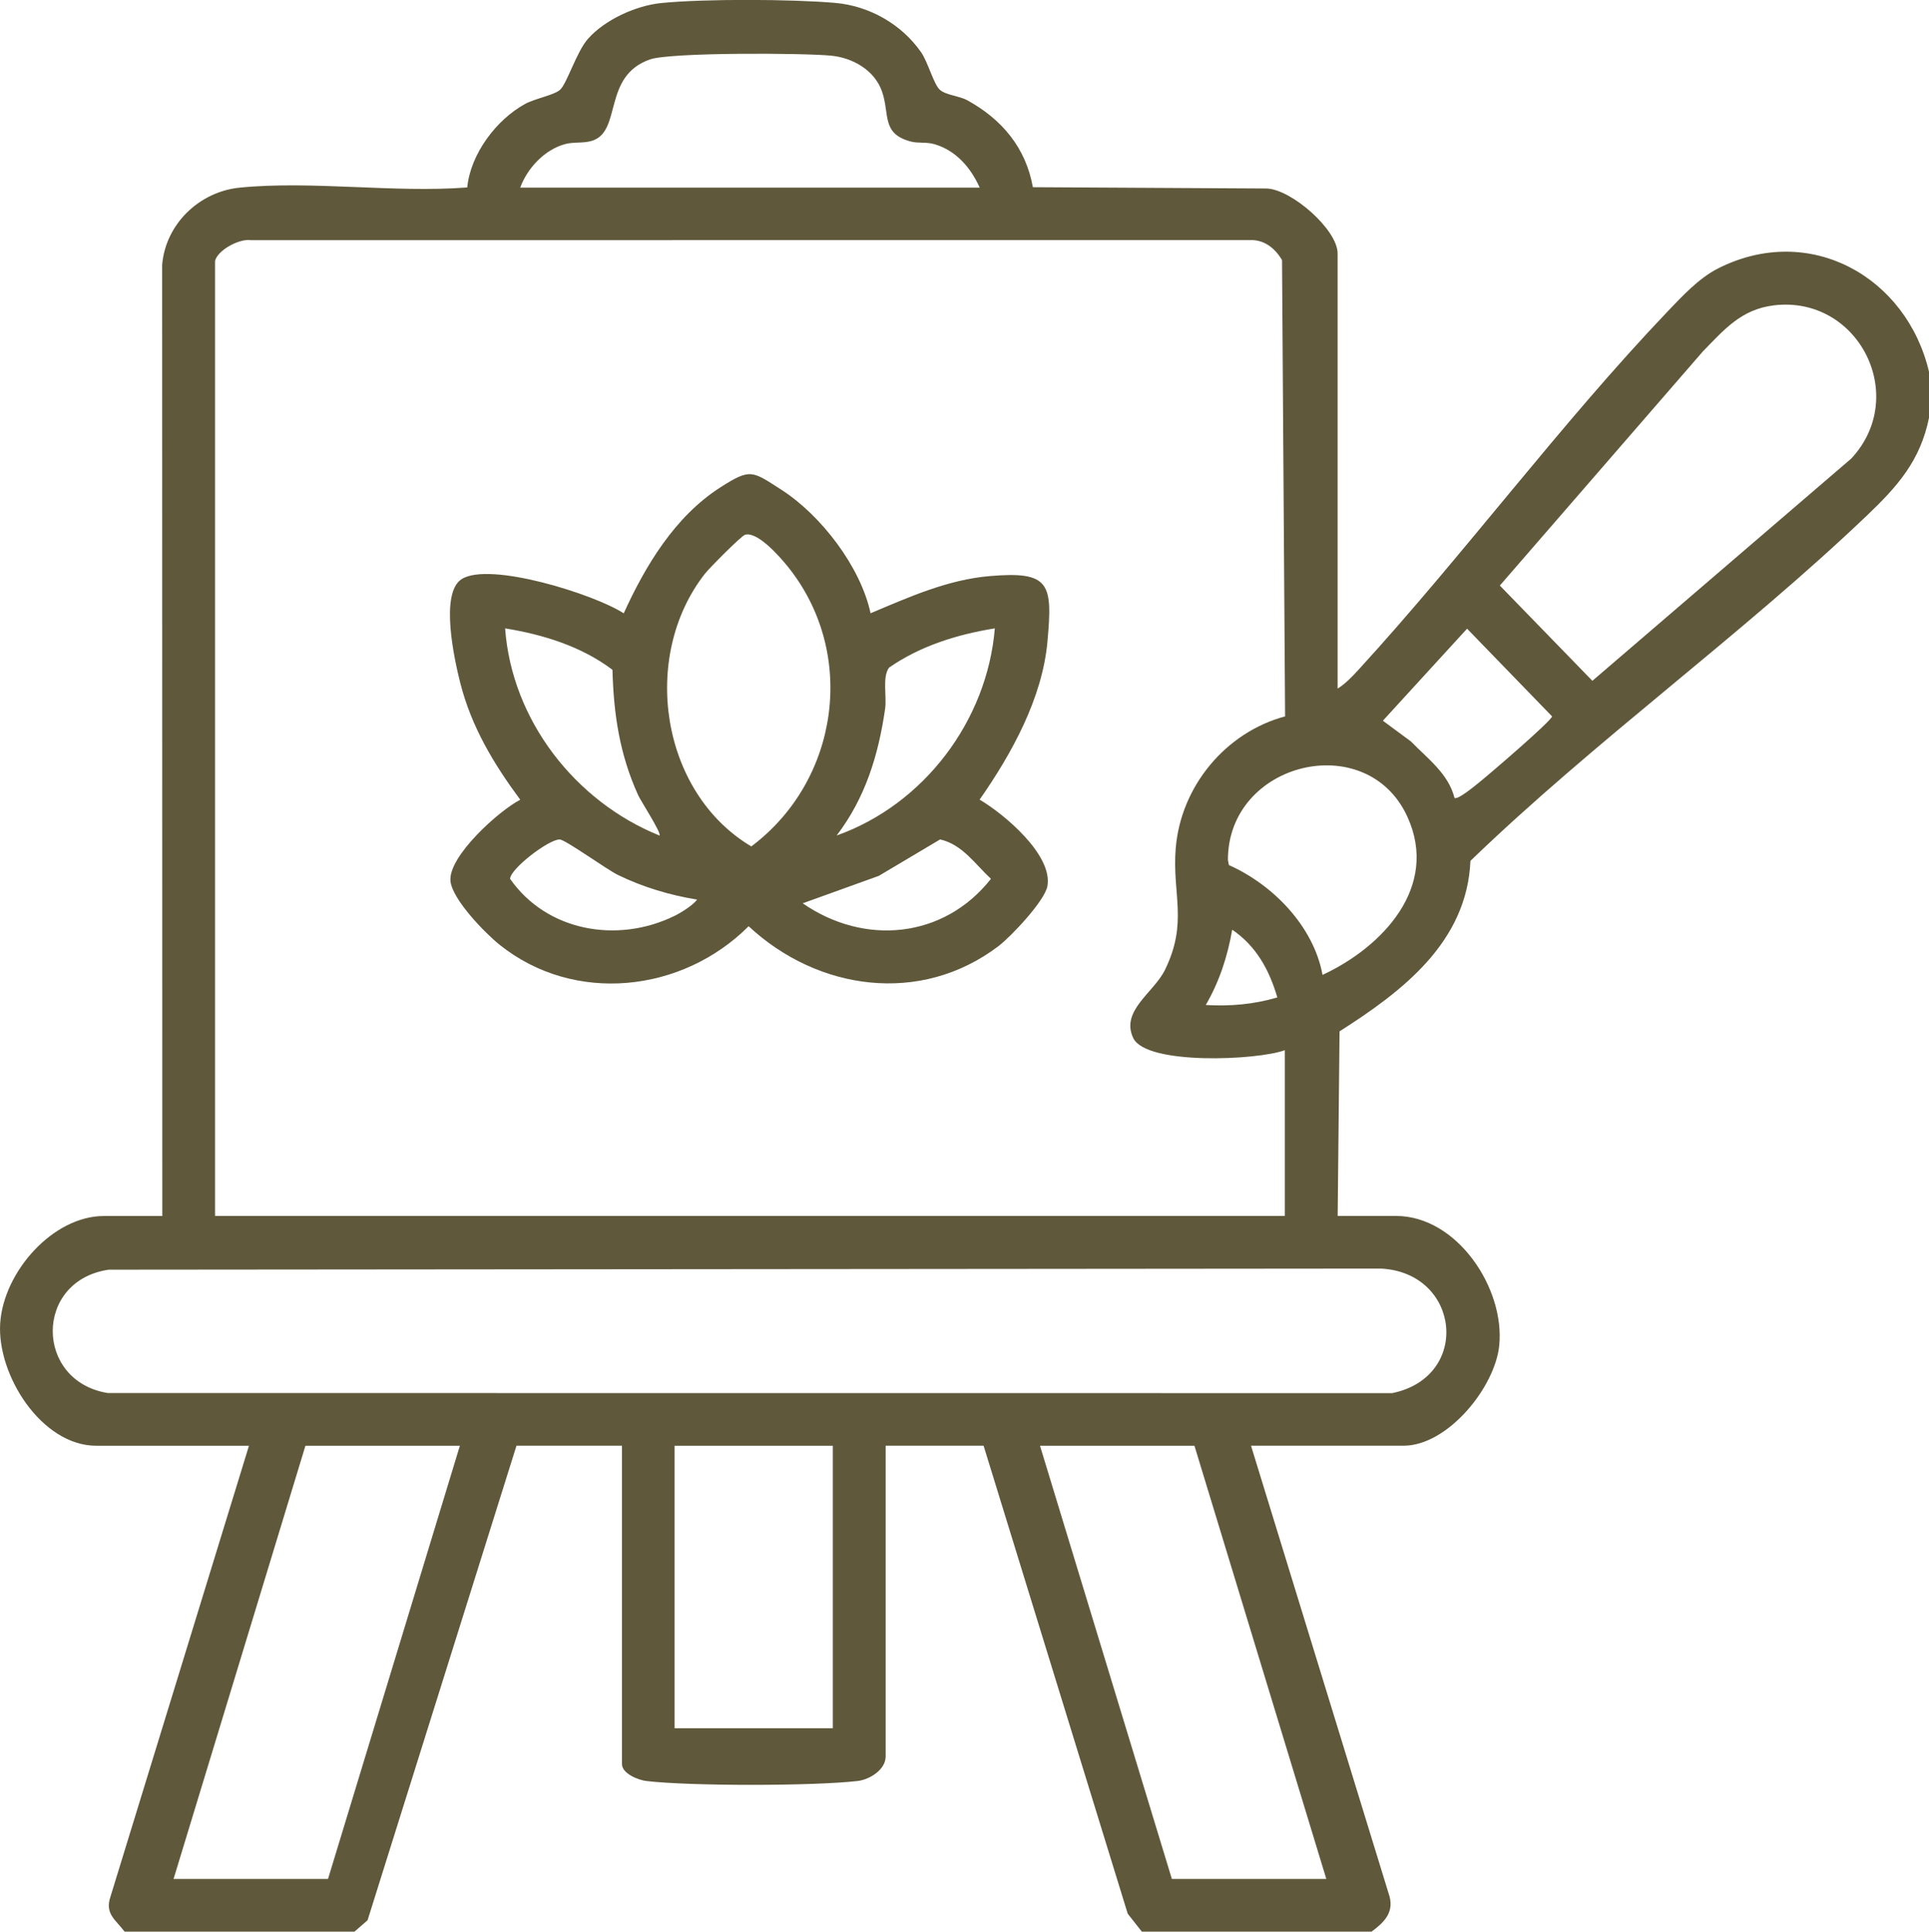 <svg xmlns="http://www.w3.org/2000/svg" id="Layer_2" data-name="Layer 2" viewBox="0 0 383.31 383.86"><defs><style>.cls-1{fill:#5f583b}</style></defs><g id="Layer_1-2" data-name="Layer 1"><path d="M24.76 383.86c-1.73-2.34-3.97-3.51-2.82-6.92l27.53-89.64H19.15C8.23 287.3-.64 273.18.04 262.94s10.5-21.3 20.61-21.3h11.6L32.22 52.6c.71-8.12 7.4-14.5 15.38-15.31 14.28-1.43 30.73 1.08 45.25-.04.63-6.62 5.76-13.45 11.48-16.59 1.97-1.08 5.72-1.74 6.94-2.8 1.38-1.2 3.28-7.57 5.57-10.15 3.39-3.82 9.53-6.6 14.6-7.11 8.6-.85 25.78-.78 34.45-.03 6.8.58 13.22 4.19 17.14 9.81 1.37 1.96 2.52 6.42 3.75 7.48s3.83 1.19 5.42 2.06c6.84 3.76 11.63 9.38 13.04 17.28l46.53.26c4.94.24 14.03 8.2 14.03 12.92v86.46c1.51-.93 2.93-2.42 4.13-3.73 20.9-22.83 40.11-48.83 61.36-71.13 2.95-3.09 6.27-6.69 10.09-8.63 18.17-9.21 37.52 1.62 41.95 20.61v8.98c-1.72 8.59-6.27 13.7-12.33 19.48-24.88 23.75-54.04 44.73-78.81 68.65-.7 16.18-13.53 25.93-26.01 33.88l-.37 36.68h11.6c12.11 0 21.66 14.37 20.5 25.75-.84 8.33-10.25 19.91-19 19.91h-30.32l27.55 89.65c.81 3.28-1.24 5.16-3.59 6.91h-45.66l-2.8-3.56-28.64-93h-19.46v61.75c0 2.59-3.12 4.6-5.6 4.88-8.73 1.01-33.25 1.03-41.95 0-1.7-.2-4.85-1.51-4.85-3.38v-63.25h-20.96l-29.59 94.3-2.6 2.26H24.76Zm78.6-346.57h91.32c-1.78-3.96-4.67-7.35-8.96-8.63-1.62-.48-3.23-.15-4.71-.53-5.93-1.54-4.17-5.46-5.75-9.96-1.49-4.25-5.83-6.69-10.11-7.11-5.5-.54-31.94-.68-36 .75-9.52 3.34-5.48 14.29-11.52 16.17-1.73.54-3.59.18-5.33.65-4.09 1.11-7.5 4.77-8.93 8.66ZM42.73 51.88v189.75h212.58v-32.94c-5.46 2.02-27.58 3.01-30.13-2.42s4.07-8.97 6.31-13.54c4.63-9.45 1.41-15.04 2.13-24.08.98-12.35 9.89-23.11 21.74-26.29l-.61-90.67c-1.38-2.37-3.59-4.15-6.51-3.97H49.8c-2.3-.32-6.59 2.01-7.07 4.15Zm309.71 8.81c-6.44.78-9.84 4.82-14.06 9.14l-40.35 46.53 18.39 18.93 51.47-44.19c11.55-12.46 1.36-32.46-15.45-30.42Zm-63.43 97.86c.63.48 4.06-2.39 4.84-3.01 1.87-1.49 14.39-12.22 14.56-13.18l-16.89-17.43-16.73 18.29 5.59 4.13c3.24 3.35 7.46 6.41 8.64 11.21Zm-26.21 35.18c11.86-5.51 23.26-17.47 16.85-31.45-8.07-17.61-35.69-10.88-35.65 8.63l.2 1c8.77 3.9 16.83 12.18 18.6 21.82Zm-8.98 4.48c-1.6-5.44-4.16-10.19-8.97-13.46-.91 5.28-2.56 10.33-5.25 14.96 4.85.29 9.57-.13 14.22-1.5Zm-232.23 54.1c-14.85 2.19-14.71 22.13-.2 24.51l255.27.02c15.74-3.26 13.5-23.94-2.24-24.75l-252.84.22Zm69.79 34.99H60.69l-26.2 86.08h30.69l26.2-86.08Zm74.11 0h-31.44v56.14h31.44V287.3Zm71.86 0h-30.69l26.2 86.08h30.69l-26.2-86.08Z" class="cls-1"/><path d="M172.98 121.87c7.58-3.19 15.32-6.68 23.67-7.39 12.02-1.03 12.53 1.47 11.49 12.99-1.01 11.3-7.13 22.34-13.48 31.43 4.92 2.9 14.57 11.01 13.47 17.19-.52 2.92-7.25 10.05-9.77 11.96-15.46 11.69-35.85 8.81-49.6-3.99-13.19 13.2-34.66 15.57-49.5 3.67-2.89-2.32-9.35-8.96-9.74-12.61-.53-4.9 9.61-14.01 13.86-16.2-5.29-7.14-9.72-14.51-11.93-23.25-1.16-4.58-4.08-17.77.27-20.58 5.51-3.56 26.37 2.98 32.22 6.79 4.31-9.48 10.18-19.24 19.17-25.01 6.03-3.86 6.31-3.3 12.14.44 7.87 5.05 15.77 15.32 17.74 24.56Zm-24.92-15.61c-.77.22-7.13 6.65-8 7.77-12.85 16.44-8.82 43.43 9.23 54.17 17.51-13.13 21.09-38.49 7.2-55.67-1.55-1.92-5.97-6.96-8.43-6.27Zm-17.01 59.78c.44-.48-3.71-6.84-4.27-8.08-3.66-8.12-4.84-15.99-5.08-24.86-6.17-4.66-13.78-7.01-21.33-8.23 1.33 18.22 13.9 34.39 30.68 41.17Zm66.62-41.17c-7.41 1.19-14.8 3.48-21.01 7.8-1.38 1.89-.42 5.67-.78 8.2-1.34 9.23-3.94 17.7-9.63 25.16 17.32-6.15 29.92-22.8 31.43-41.16Zm-59.13 53.9c-5.42-.88-10.77-2.48-15.71-4.88-2.27-1.1-10.47-7.03-11.6-7.07-2.15-.07-9.84 5.83-9.87 7.82 7.28 10.43 21.28 12.9 32.6 7.4 1.27-.61 3.73-2.13 4.57-3.28Zm20.96.73c12.21 8.46 28.01 7.07 37.41-4.86-3.12-2.89-5.67-6.83-10.1-7.83l-12.18 7.24-15.12 5.45Z" class="cls-1"/></g></svg>